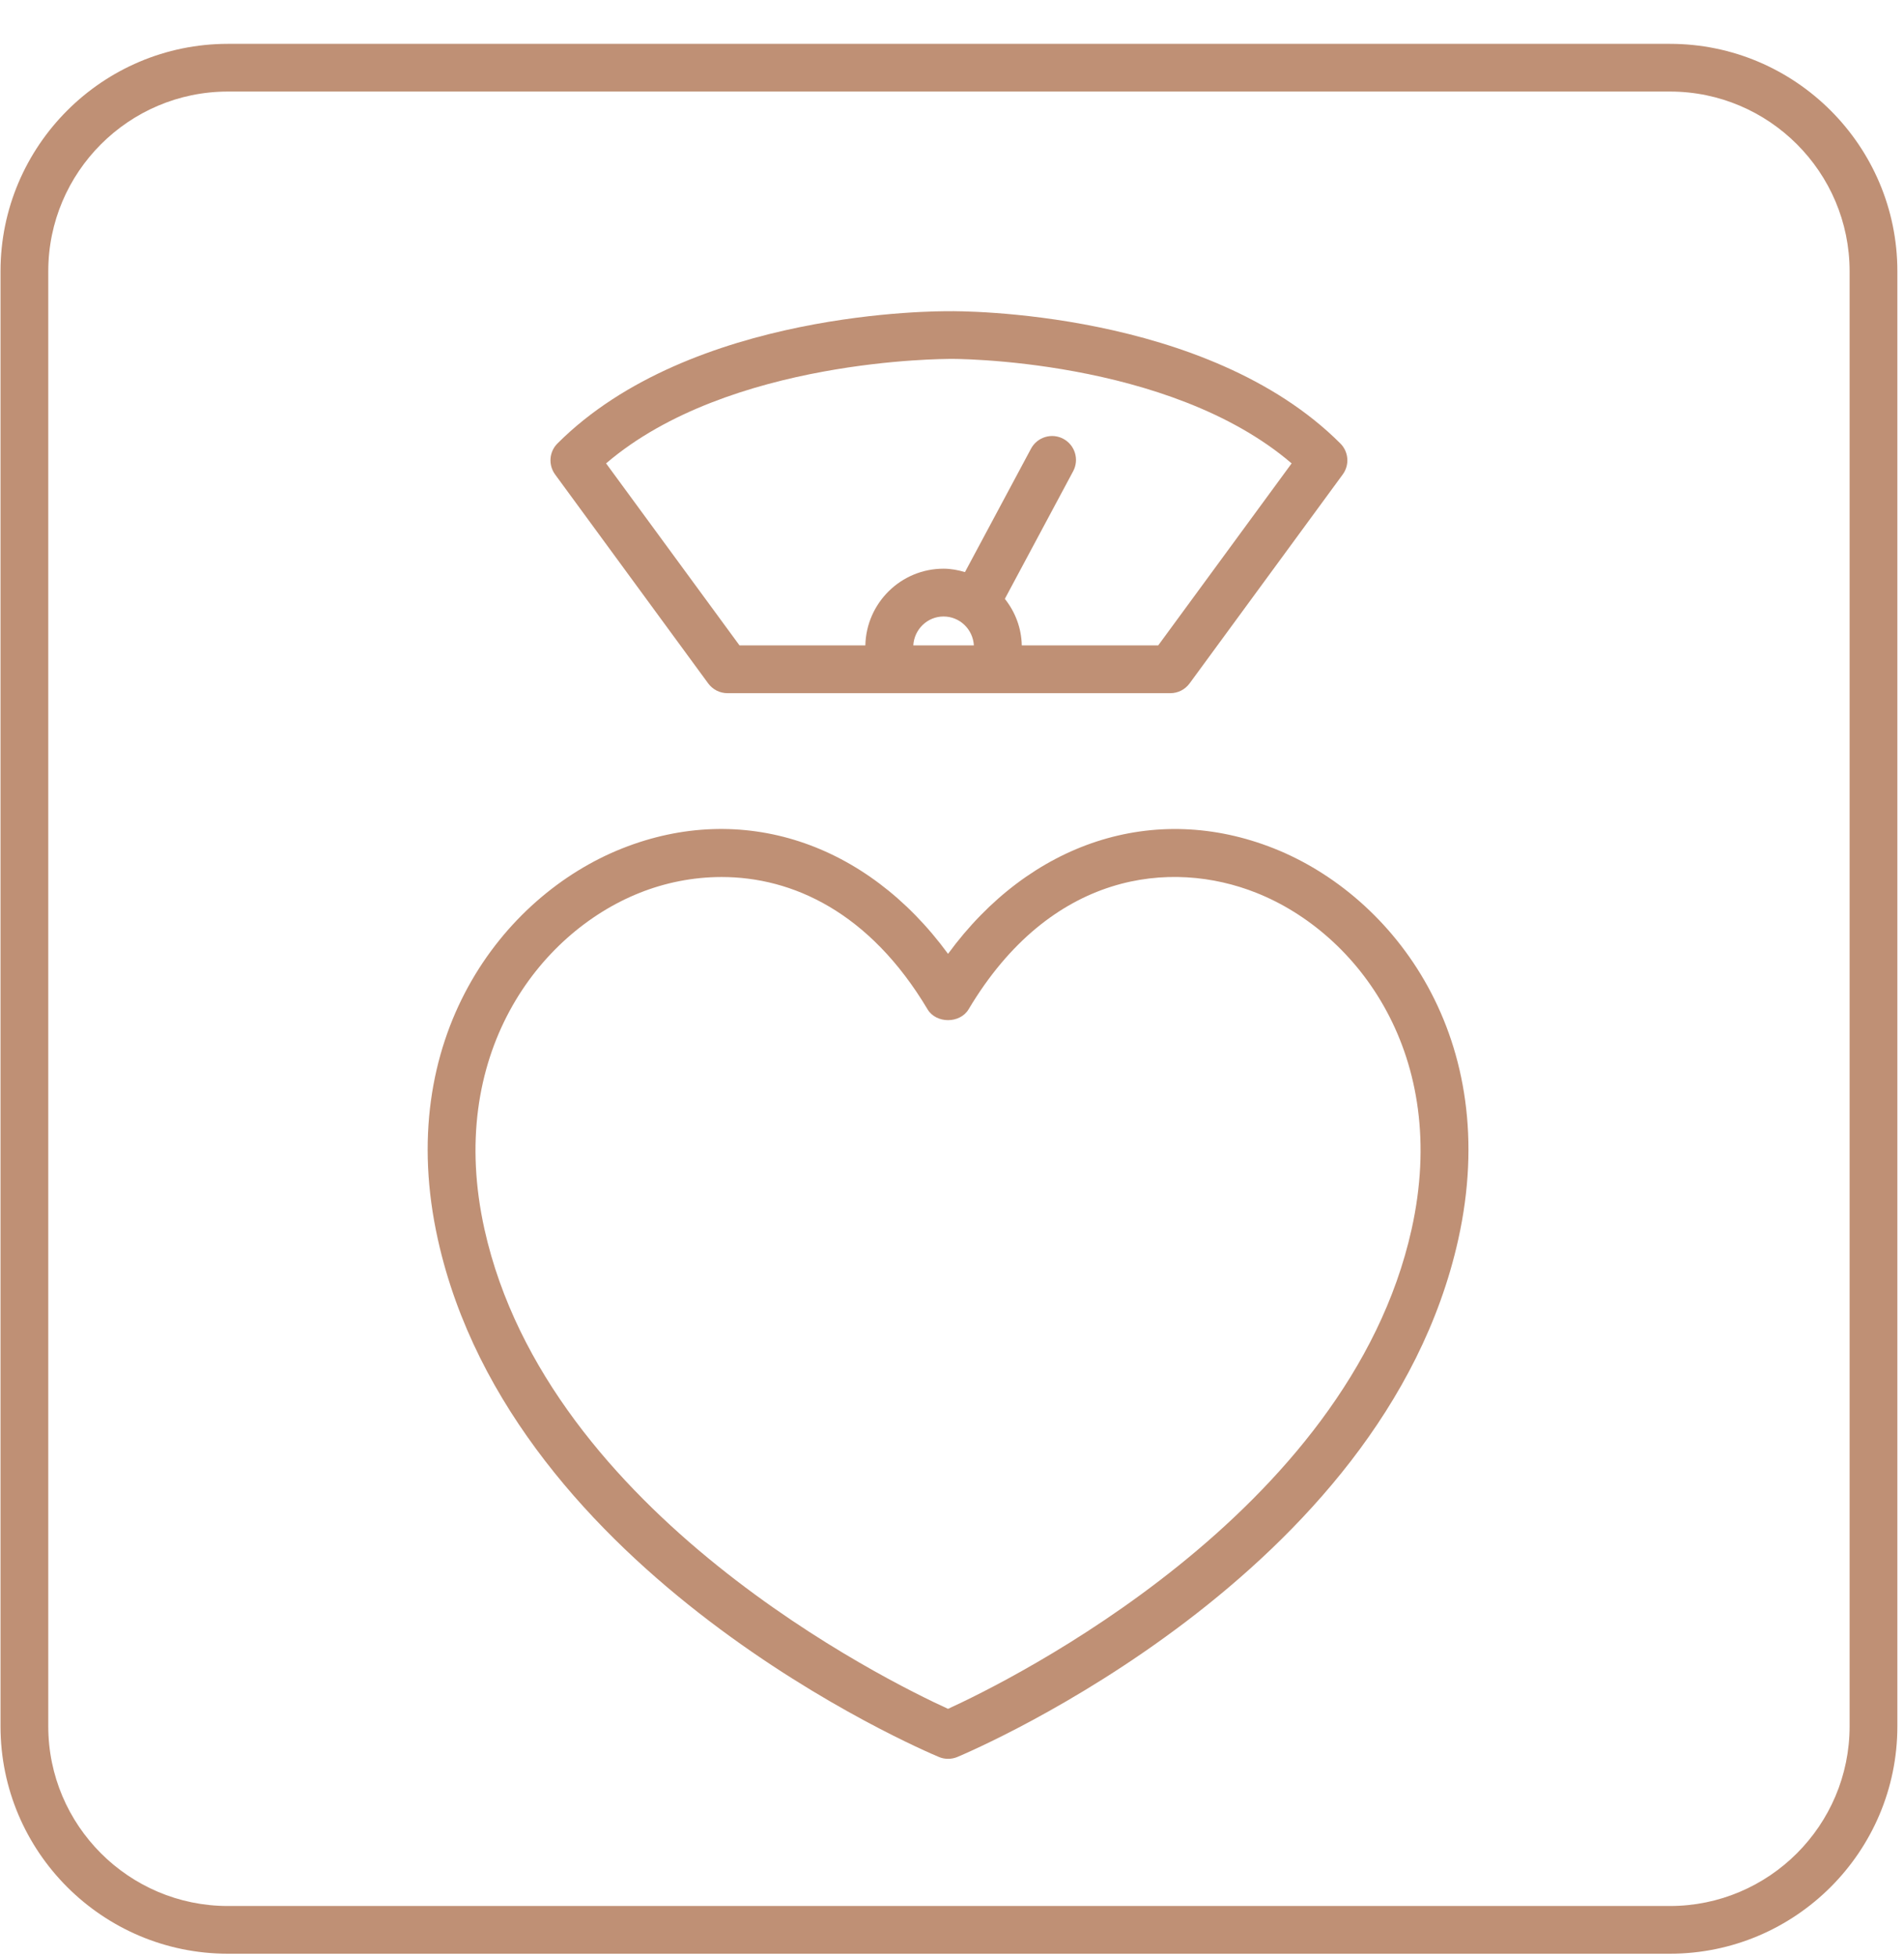 <?xml version="1.0" encoding="UTF-8"?> <svg xmlns="http://www.w3.org/2000/svg" width="37" height="38" viewBox="0 0 37 38" fill="none"> <path d="M24.757 16.486C22.43 15.562 20.01 16.366 18.423 18.534C16.836 16.365 14.415 15.561 12.089 16.486C9.756 17.413 7.641 20.187 8.51 24.088C9.961 30.609 17.907 33.998 18.245 34.139C18.302 34.164 18.363 34.175 18.424 34.175C18.484 34.175 18.545 34.164 18.602 34.14C18.94 33.998 26.885 30.608 28.337 24.088C29.206 20.187 27.09 17.413 24.757 16.486ZM27.431 23.887C26.2 29.419 19.6 32.666 18.423 33.204C17.246 32.667 10.648 29.426 9.415 23.887C8.665 20.516 10.453 18.135 12.432 17.348C12.916 17.155 13.458 17.041 14.023 17.041C15.393 17.041 16.896 17.718 18.025 19.612C18.192 19.892 18.654 19.892 18.822 19.612C20.416 16.937 22.756 16.688 24.414 17.348C26.393 18.135 28.181 20.516 27.431 23.887Z" fill="#BF9075"></path> <path d="M36.871 5.271C36.871 2.834 34.888 0.852 32.451 0.852L4.429 0.852C1.992 0.852 0.01 2.835 0.01 5.271V33.543C0.01 35.98 1.992 37.962 4.429 37.962H32.451C34.888 37.962 36.871 35.98 36.871 33.543V5.271ZM35.943 33.543C35.943 35.468 34.377 37.035 32.451 37.035L4.429 37.035C2.504 37.035 0.938 35.468 0.938 33.543L0.938 5.271C0.938 3.346 2.504 1.779 4.43 1.779H32.452C34.377 1.779 35.943 3.346 35.943 5.271L35.943 33.543Z" fill="#BF9075"></path> <path d="M13.762 13.279C13.85 13.399 13.989 13.469 14.137 13.469H22.743C22.891 13.469 23.029 13.399 23.117 13.279L26.093 9.219C26.229 9.035 26.209 8.779 26.047 8.617C23.45 6.019 18.639 6.044 18.446 6.047C18.243 6.047 13.43 6.019 10.833 8.617C10.671 8.778 10.652 9.034 10.787 9.219L13.762 13.279ZM18.925 12.541H17.748C17.766 12.229 18.02 11.979 18.336 11.979C18.653 11.979 18.907 12.229 18.925 12.541ZM18.444 6.974C18.491 6.969 22.711 6.956 25.1 9.004L22.507 12.541H19.856C19.849 12.198 19.726 11.887 19.527 11.636L20.855 9.155C20.975 8.929 20.89 8.648 20.664 8.527C20.439 8.406 20.158 8.491 20.036 8.717L18.752 11.116C18.619 11.077 18.481 11.05 18.336 11.05C17.507 11.05 16.834 11.716 16.816 12.541H14.371L11.778 9.004C14.168 6.956 18.394 6.978 18.444 6.974Z" fill="#BF9075"></path> </svg> 